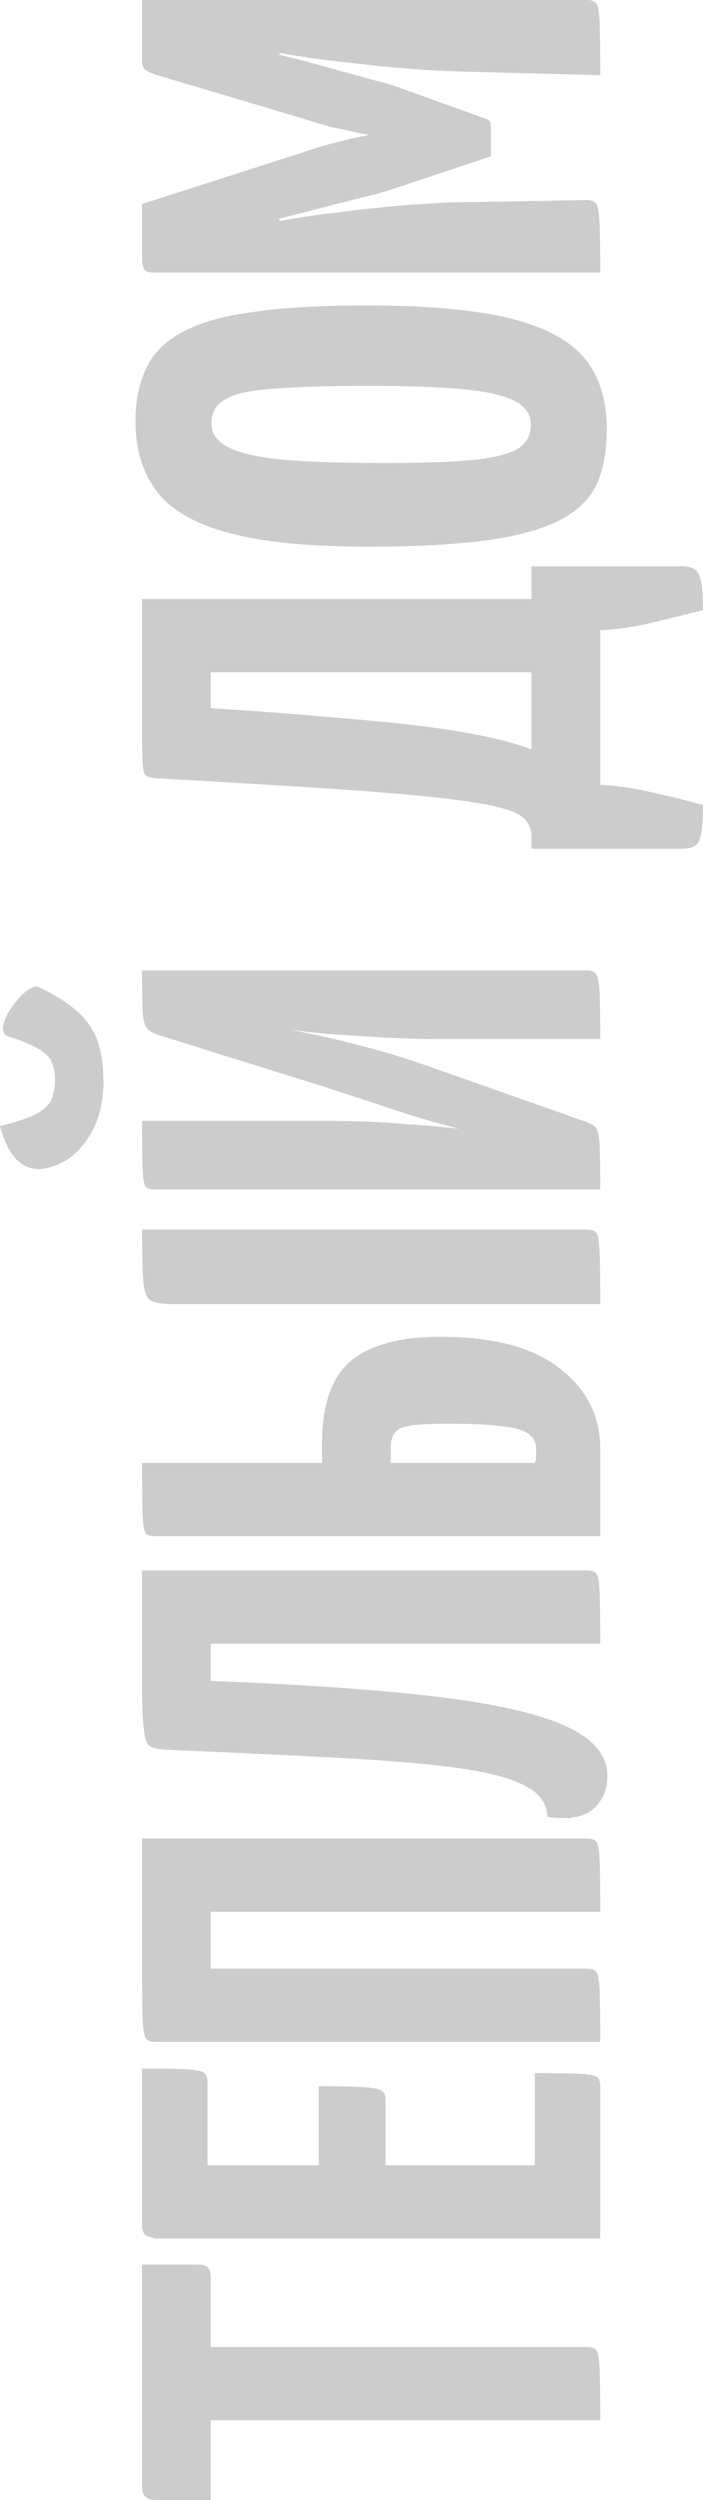 <?xml version="1.0" encoding="UTF-8"?> <svg xmlns="http://www.w3.org/2000/svg" width="280" height="995" viewBox="0 0 280 995" fill="none"><path d="M239.069 963.253L59.181 963.253C59.181 963.253 59.181 963.08 59.181 962.733C59.181 962.213 59.181 960.651 59.181 958.049L59.181 939.313C59.181 936.711 59.181 935.237 59.181 934.89C59.181 934.369 59.181 934.109 59.181 934.109L233.855 934.109C235.593 934.109 236.81 934.543 237.505 935.41C238.2 936.277 238.634 938.793 238.808 942.956C238.982 946.946 239.069 953.712 239.069 963.253ZM83.948 995L61.788 995C58.312 995 56.574 993.265 56.574 989.796L56.574 901.322L78.734 901.322C80.819 901.322 82.21 901.755 82.905 902.623C83.6 903.317 83.948 904.618 83.948 906.526L83.948 995Z" fill="black" fill-opacity="0.2"></path><path d="M239.069 890.943L61.788 890.943C61.788 890.943 60.919 890.683 59.181 890.163C57.443 889.642 56.574 888.168 56.574 885.739L56.574 823.287C64.395 823.287 70.13 823.373 73.78 823.547C77.43 823.72 79.864 824.154 81.08 824.848C82.123 825.542 82.644 826.756 82.644 828.491L82.644 861.799L212.998 861.799L212.998 825.108C221.167 825.108 227.076 825.195 230.726 825.368C234.376 825.542 236.723 825.976 237.765 826.67C238.634 827.363 239.069 828.578 239.069 830.313L239.069 890.943ZM153.557 888.862L126.965 888.862L126.965 830.313C137.914 830.313 145.127 830.573 148.603 831.093C151.906 831.44 153.557 832.828 153.557 835.257L153.557 888.862Z" fill="black" fill-opacity="0.2"></path><path d="M239.069 812.669L61.788 812.669C60.05 812.669 58.833 812.235 58.138 811.367C57.443 810.5 57.008 808.071 56.834 804.081C56.66 799.918 56.574 793.066 56.574 783.524L56.574 731.741L233.855 731.741C235.593 731.741 236.81 732.175 237.505 733.042C238.2 733.909 238.634 736.338 238.808 740.328C238.982 744.318 239.069 751.17 239.069 760.885L83.948 760.885L83.948 783.524L233.855 783.524C235.593 783.524 236.81 783.958 237.505 784.825C238.2 785.693 238.634 788.121 238.808 792.111C238.982 796.101 239.069 802.954 239.069 812.669Z" fill="black" fill-opacity="0.2"></path><path d="M241.937 706.748C241.937 712.299 240.025 716.723 236.201 720.019C232.377 723.315 226.294 724.356 217.952 723.141C217.952 718.111 215.258 714.121 209.87 711.171C204.482 708.049 195.792 705.62 183.799 703.885C171.806 702.151 156.077 700.763 136.611 699.722C117.145 698.681 93.333 697.553 65.177 696.339C62.744 696.166 60.919 695.732 59.702 695.038C58.486 694.17 57.703 692.002 57.356 688.532C56.834 685.063 56.574 679.338 56.574 671.358L56.574 625.039L233.855 625.039C235.593 625.039 236.81 625.473 237.505 626.34C238.2 627.034 238.634 629.463 238.808 633.626C238.982 637.616 239.069 644.469 239.069 654.184L83.948 654.184L83.948 669.016C120.273 670.404 150.168 672.486 173.631 675.261C196.921 678.037 214.128 681.94 225.251 686.971C236.375 692.002 241.937 698.594 241.937 706.748Z" fill="black" fill-opacity="0.2"></path><path d="M239.069 611.406L61.788 611.406C60.05 611.406 58.833 611.059 58.138 610.365C57.443 609.672 57.008 607.33 56.834 603.34C56.66 599.176 56.574 592.15 56.574 582.262L128.268 582.262L128.268 574.716C128.268 559.103 132.092 548.087 139.739 541.668C147.387 535.249 159.379 532.04 175.717 532.04C196.574 532.04 212.39 536.29 223.166 544.791C233.768 553.117 239.069 563.7 239.069 576.537L239.069 611.406ZM213.52 576.797C213.52 574.195 212.564 572.2 210.652 570.812C208.74 569.251 205.264 568.21 200.224 567.69C195.183 566.996 187.97 566.649 178.585 566.649C169.199 566.649 163.029 567.169 160.075 568.21C157.12 569.251 155.643 571.94 155.643 576.277L155.643 582.262L212.998 582.262C213.172 581.741 213.346 581.308 213.52 580.961C213.52 580.44 213.52 579.833 213.52 579.139C213.52 578.445 213.52 577.665 213.52 576.797ZM239.069 519.029L69.348 519.029C65.003 519.029 61.962 518.595 60.224 517.728C58.486 516.861 57.443 514.345 57.095 510.182C56.747 506.018 56.574 499.079 56.574 489.364L233.855 489.364C235.593 489.364 236.81 489.798 237.505 490.665C238.2 491.533 238.634 494.048 238.808 498.212C238.982 502.202 239.069 509.141 239.069 519.029Z" fill="black" fill-opacity="0.2"></path><path d="M239.069 473.42L61.527 473.42C59.789 473.42 58.659 473.073 58.138 472.379C57.443 471.685 57.008 469.516 56.834 465.873C56.66 462.057 56.574 455.465 56.574 446.097L129.311 446.097C134.699 446.097 140 446.184 145.214 446.357C150.255 446.531 155.729 446.877 161.639 447.398C167.548 447.745 174.587 448.352 182.756 449.219C173.197 446.791 164.333 444.189 156.164 441.413C147.821 438.637 139.392 435.862 130.875 433.086L63.352 412.008C61.093 411.314 59.528 410.447 58.659 409.406C57.616 408.192 57.008 405.937 56.834 402.64C56.66 399.171 56.574 393.706 56.574 386.247L234.116 386.247C235.68 386.247 236.809 386.767 237.505 387.808C238.2 388.849 238.634 391.278 238.808 395.094C238.982 398.911 239.069 405.069 239.069 413.57L174.413 413.57C170.764 413.57 166.505 413.483 161.639 413.309C156.598 413.136 151.384 412.876 145.996 412.529C140.608 412.182 135.307 411.835 130.093 411.488C124.879 410.967 120.186 410.447 116.015 409.927C125.227 411.661 134.091 413.656 142.607 415.911C151.124 417.993 160.596 420.856 171.024 424.499L232.291 446.097C234.55 446.791 236.201 447.658 237.244 448.699C238.113 449.74 238.634 452.082 238.808 455.725C238.982 459.194 239.069 465.093 239.069 473.42ZM41.192 430.744C41.192 437.163 40.062 442.887 37.803 447.918C35.543 452.949 32.502 457.026 28.678 460.149C24.854 463.098 20.596 464.833 15.903 465.353C12.253 465.353 9.125 464.052 6.518 461.45C3.911 458.848 1.738 454.424 3.71328e-05 448.179C5.04 446.964 9.212 445.663 12.514 444.275C15.816 442.887 18.25 441.066 19.814 438.811C21.204 436.555 21.899 433.52 21.899 429.703C21.899 424.325 20.248 420.595 16.946 418.514C13.644 416.258 9.125 414.263 3.389 412.529C1.304 411.835 0.695 410.013 1.564 407.064C2.433 404.115 4.171 401.166 6.778 398.217C9.212 395.094 11.819 393.186 14.6 392.492C19.988 394.921 24.68 397.696 28.678 400.819C32.675 403.768 35.804 407.585 38.063 412.268C40.149 416.952 41.192 423.111 41.192 430.744Z" fill="black" fill-opacity="0.2"></path><path d="M280 320.383C280 327.669 279.479 332.44 278.436 334.695C277.567 336.777 275.307 337.818 271.657 337.818L211.695 337.818L211.695 332.874C211.695 330.445 210.913 328.276 209.348 326.368C207.784 324.46 204.395 322.812 199.181 321.424C193.793 320.036 185.711 318.735 174.935 317.521C163.985 316.306 149.386 315.092 131.136 313.878C112.713 312.663 89.597 311.276 61.788 309.714C60.05 309.541 58.833 309.194 58.138 308.673C57.443 308.153 57.008 306.592 56.834 303.989C56.66 301.387 56.574 297.05 56.574 290.978L56.574 238.414L211.695 238.414L211.695 225.404L271.657 225.404C275.307 225.404 277.567 226.531 278.436 228.786C279.479 230.868 280 235.552 280 242.838C273.048 244.573 266.356 246.221 259.926 247.782C253.669 249.344 246.716 250.385 239.069 250.905L239.069 312.316C246.716 312.837 253.669 313.878 259.926 315.439C266.356 316.827 273.048 318.475 280 320.383ZM211.695 298.265L211.695 267.559L83.948 267.559L83.948 281.871C100.807 282.912 115.928 284.039 129.311 285.254C142.694 286.295 154.6 287.422 165.028 288.637C175.282 289.851 184.233 291.239 191.881 292.8C199.528 294.361 206.133 296.183 211.695 298.265Z" fill="black" fill-opacity="0.2"></path><path d="M241.676 170.75C241.676 179.25 240.373 186.536 237.765 192.608C234.985 198.506 230.118 203.277 223.166 206.92C216.214 210.563 206.567 213.252 194.227 214.987C181.887 216.722 166.071 217.589 146.778 217.589C123.141 217.589 104.631 215.767 91.248 212.124C77.691 208.481 68.132 203.017 62.57 195.731C56.834 188.271 53.967 178.99 53.967 167.887C53.967 159.387 55.444 152.187 58.398 146.289C61.179 140.391 66.046 135.62 72.998 131.977C79.777 128.334 89.075 125.732 100.894 124.171C112.713 122.436 127.66 121.568 145.736 121.568C170.242 121.568 189.448 123.303 203.352 126.773C217.256 130.242 227.163 135.62 233.073 142.906C238.808 150.019 241.676 159.3 241.676 170.75ZM211.434 169.188C211.434 164.851 209.261 161.642 204.916 159.56C200.571 157.305 193.619 155.744 184.06 154.876C174.5 154.009 162.073 153.575 146.778 153.575C131.657 153.575 119.491 153.922 110.279 154.616C101.068 155.137 94.463 156.438 90.466 158.519C86.294 160.601 84.209 163.897 84.209 168.408C84.209 172.571 86.468 175.781 90.987 178.036C95.332 180.291 102.545 181.939 112.626 182.98C122.706 183.847 136.263 184.281 153.296 184.281C166.853 184.281 177.89 183.934 186.406 183.24C194.922 182.546 201.266 181.158 205.438 179.077C209.435 176.821 211.434 173.525 211.434 169.188Z" fill="black" fill-opacity="0.2"></path><path d="M195.531 62.192L159.032 74.422C156.946 75.116 153.818 76.07 149.646 77.285C145.301 78.326 140.435 79.54 135.047 80.928C129.659 82.316 124.271 83.703 118.883 85.091C113.321 86.479 108.194 87.78 103.501 88.995C98.808 90.035 95.071 90.903 92.29 91.597C89.336 92.291 87.859 92.638 87.859 92.638L56.574 81.188L120.708 60.631C124.705 59.243 128.355 58.115 131.657 57.248C134.96 56.38 137.741 55.687 140 55.166C142.26 54.646 143.998 54.299 145.214 54.125C146.431 53.778 147.039 53.605 147.039 53.605C147.039 53.605 146.431 53.518 145.214 53.345C143.998 53.171 142.26 52.824 140 52.304C137.567 51.783 134.786 51.176 131.657 50.482C128.529 49.615 125.053 48.574 121.229 47.36L61.788 29.665L88.38 16.134C88.38 16.134 89.77 16.48 92.551 17.174C95.332 17.868 99.069 18.822 103.762 20.037C108.281 21.078 113.321 22.292 118.883 23.68C124.271 25.068 129.659 26.542 135.047 28.104C140.261 29.491 145.04 30.793 149.386 32.007C153.557 33.048 156.772 34.002 159.032 34.869L193.706 47.36C194.922 47.707 195.531 48.661 195.531 50.222L195.531 62.192ZM239.069 108.511L61.788 108.511C59.181 108.511 57.703 107.99 57.356 106.95C56.834 105.909 56.574 104.694 56.574 103.307L56.574 81.188L106.108 79.627L111.583 87.954C111.583 87.954 112.539 87.78 114.451 87.433C116.189 87.086 118.796 86.653 122.272 86.132C125.574 85.612 129.659 85.091 134.525 84.571C139.218 83.877 144.432 83.27 150.168 82.749C155.903 82.055 162.073 81.535 168.678 81.188C175.282 80.668 182.148 80.407 189.274 80.407L233.855 79.627C235.593 79.627 236.809 80.147 237.505 81.188C238.2 82.229 238.634 84.831 238.808 88.995C238.982 92.984 239.069 99.49 239.069 108.511ZM239.069 29.925L189.534 28.624C182.408 28.451 175.63 28.19 169.199 27.843C162.595 27.323 156.425 26.802 150.689 26.282C144.78 25.588 139.479 24.981 134.786 24.46C129.919 23.94 125.835 23.42 122.533 22.899C119.057 22.379 116.363 21.945 114.451 21.598C112.539 21.251 111.583 21.078 111.583 21.078L105.587 29.665L61.788 29.665C59.876 28.971 58.572 28.364 57.877 27.843C57.008 27.149 56.574 26.022 56.574 24.46C56.574 16.307 56.574 10.582 56.574 7.286C56.574 3.817 56.574 1.735 56.574 1.041C56.574 0.347 56.574 -2.47291e-06 56.574 -2.47291e-06L233.855 -1.02221e-05C235.593 -1.02981e-05 236.809 0.434 237.505 1.301C238.2 2.169 238.634 4.684 238.808 8.847C238.982 12.837 239.069 19.863 239.069 29.925Z" fill="black" fill-opacity="0.2"></path></svg> 